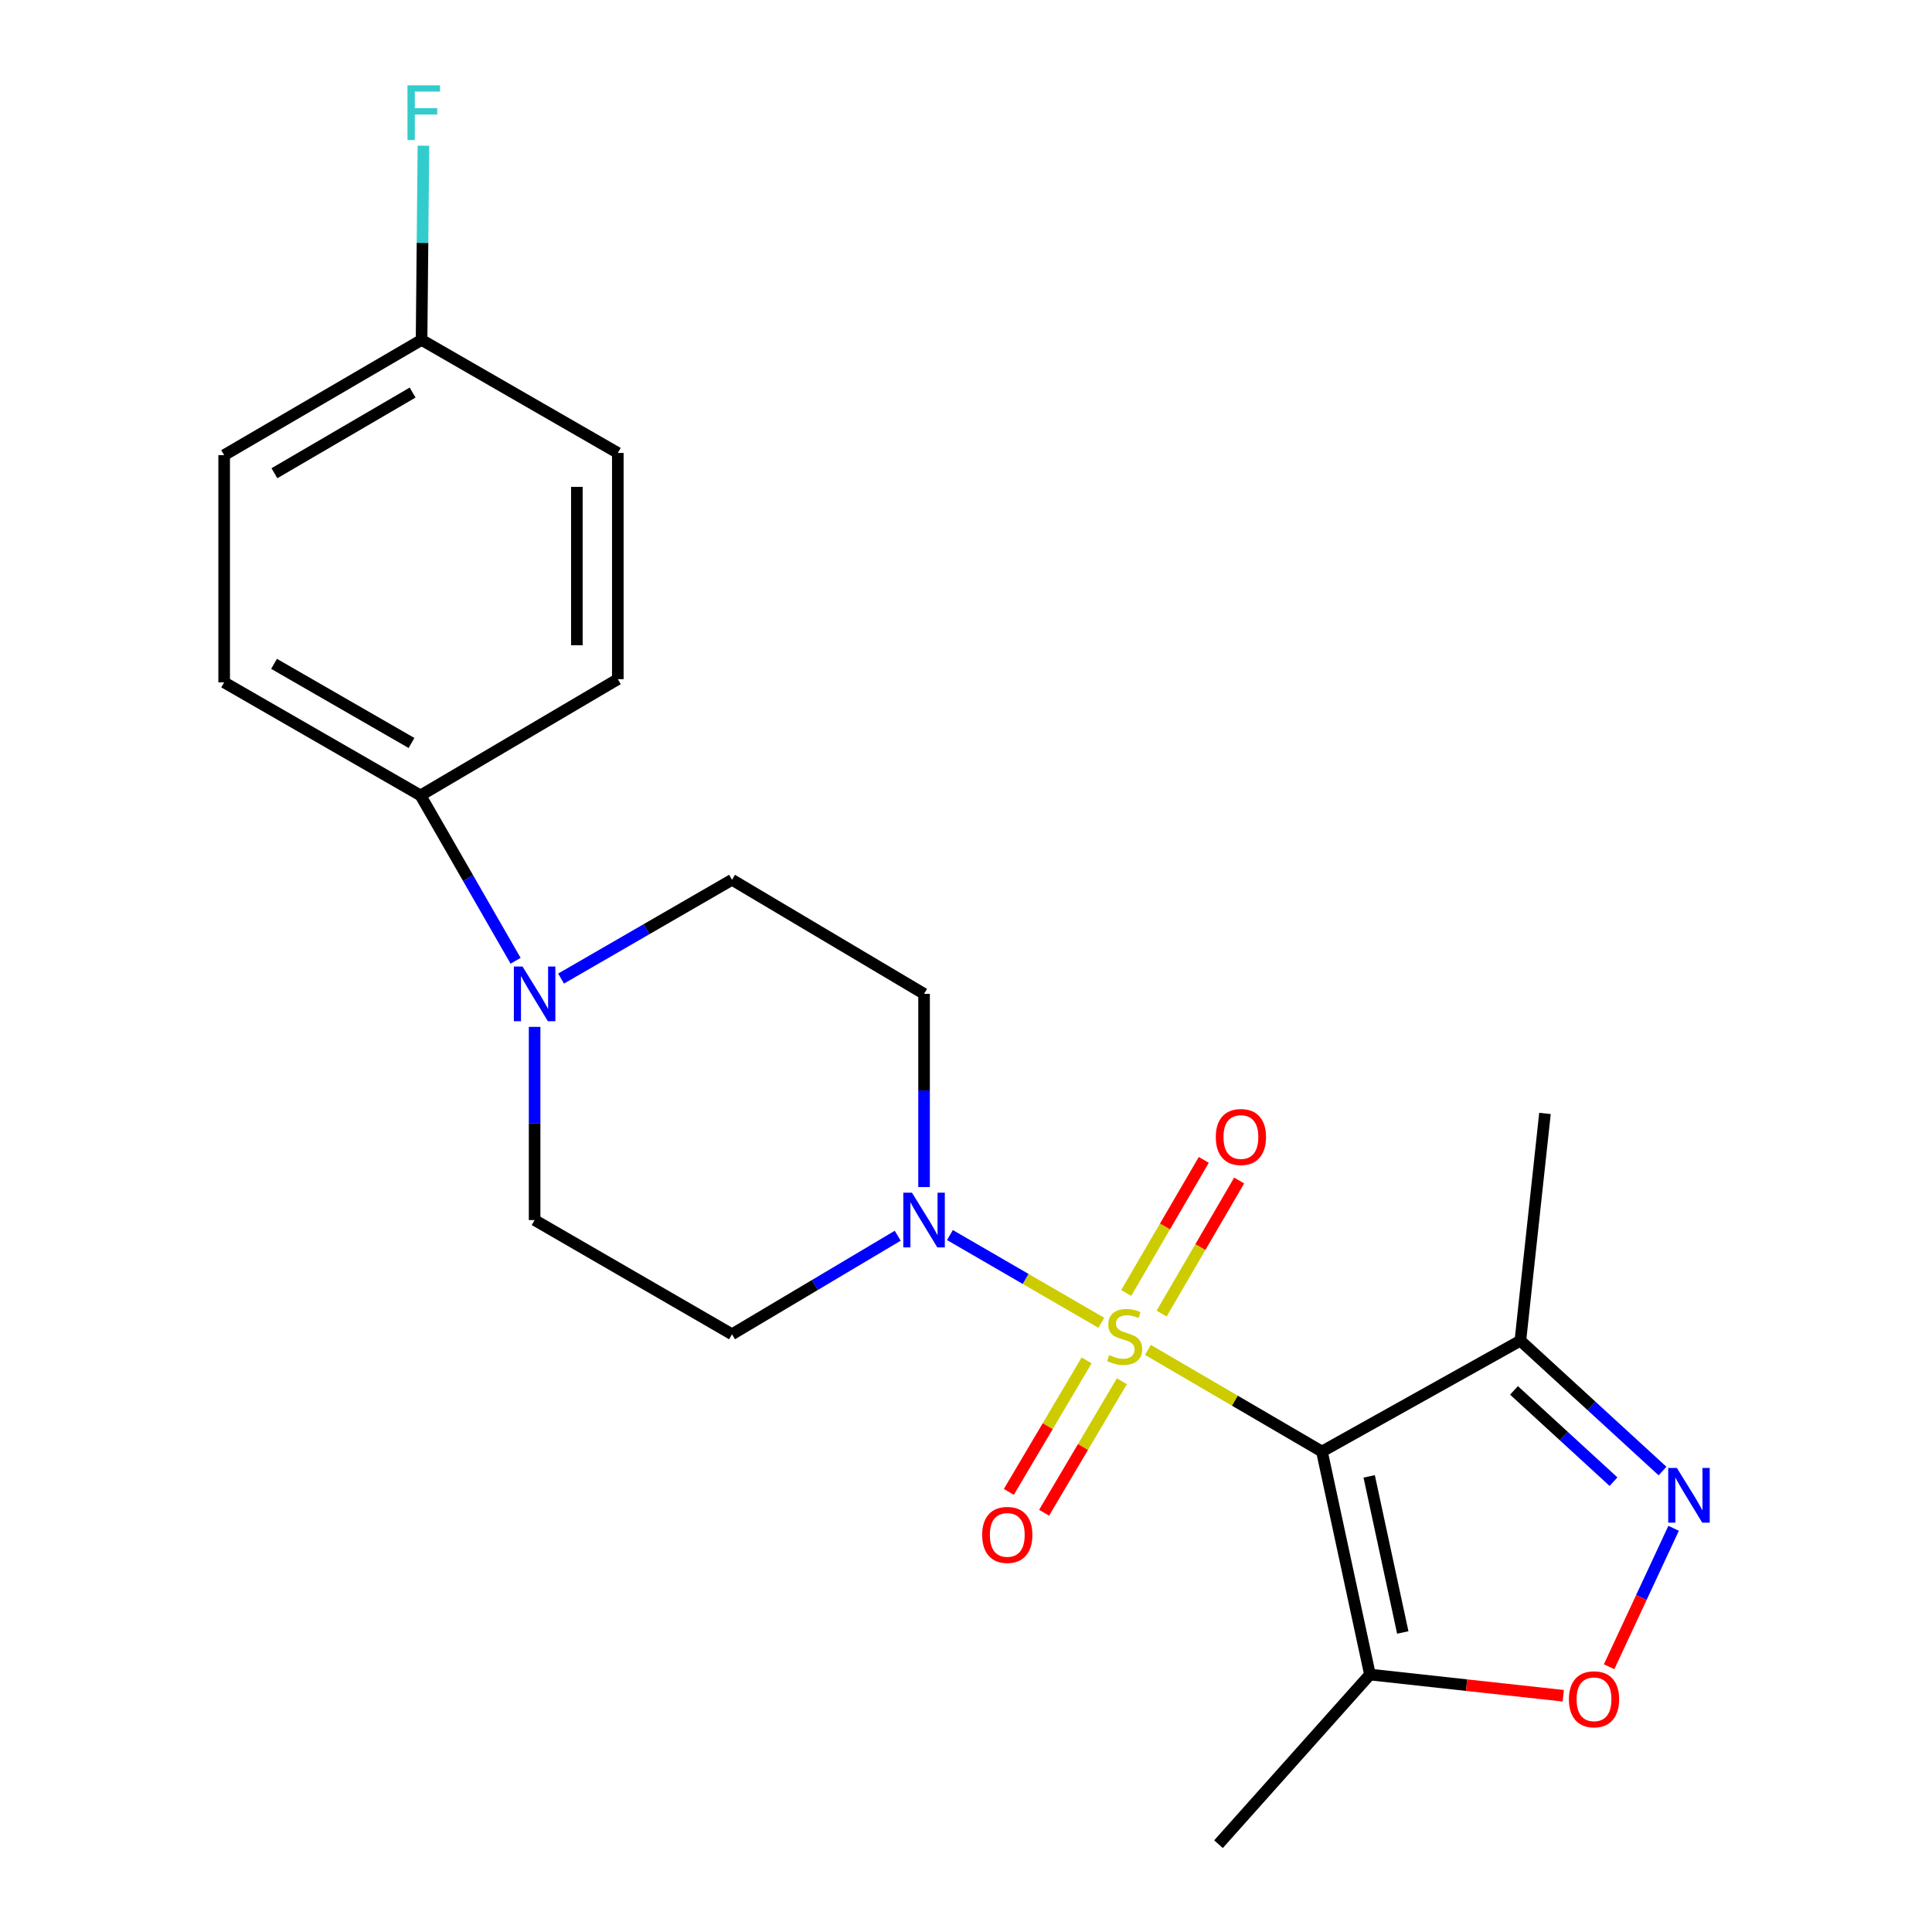 <?xml version='1.0' encoding='iso-8859-1'?>
<svg version='1.1' baseProfile='full'
              xmlns='http://www.w3.org/2000/svg'
                      xmlns:rdkit='http://www.rdkit.org/xml'
                      xmlns:xlink='http://www.w3.org/1999/xlink'
                  xml:space='preserve'
width='1000px' height='1000px' viewBox='0 0 1000 1000'>
<!-- END OF HEADER -->
<rect style='opacity:1.0;fill:#FFFFFF;stroke:none' width='1000' height='1000' x='0' y='0'> </rect>
<path class='bond-0' d='M 594.154,698.706 L 639.195,725.008' style='fill:none;fill-rule:evenodd;stroke:#CCCC00;stroke-width:6px;stroke-linecap:butt;stroke-linejoin:miter;stroke-opacity:1' />
<path class='bond-0' d='M 639.195,725.008 L 684.236,751.31' style='fill:none;fill-rule:evenodd;stroke:#000000;stroke-width:6px;stroke-linecap:butt;stroke-linejoin:miter;stroke-opacity:1' />
<path class='bond-1' d='M 570.038,684.677 L 530.86,661.971' style='fill:none;fill-rule:evenodd;stroke:#CCCC00;stroke-width:6px;stroke-linecap:butt;stroke-linejoin:miter;stroke-opacity:1' />
<path class='bond-1' d='M 530.86,661.971 L 491.683,639.265' style='fill:none;fill-rule:evenodd;stroke:#0000FF;stroke-width:6px;stroke-linecap:butt;stroke-linejoin:miter;stroke-opacity:1' />
<path class='bond-7' d='M 562.43,704.145 L 542.301,738.175' style='fill:none;fill-rule:evenodd;stroke:#CCCC00;stroke-width:6px;stroke-linecap:butt;stroke-linejoin:miter;stroke-opacity:1' />
<path class='bond-7' d='M 542.301,738.175 L 522.173,772.205' style='fill:none;fill-rule:evenodd;stroke:#FF0000;stroke-width:6px;stroke-linecap:butt;stroke-linejoin:miter;stroke-opacity:1' />
<path class='bond-7' d='M 580.673,714.936 L 560.545,748.966' style='fill:none;fill-rule:evenodd;stroke:#CCCC00;stroke-width:6px;stroke-linecap:butt;stroke-linejoin:miter;stroke-opacity:1' />
<path class='bond-7' d='M 560.545,748.966 L 540.417,782.996' style='fill:none;fill-rule:evenodd;stroke:#FF0000;stroke-width:6px;stroke-linecap:butt;stroke-linejoin:miter;stroke-opacity:1' />
<path class='bond-8' d='M 601.245,679.907 L 621.318,645.469' style='fill:none;fill-rule:evenodd;stroke:#CCCC00;stroke-width:6px;stroke-linecap:butt;stroke-linejoin:miter;stroke-opacity:1' />
<path class='bond-8' d='M 621.318,645.469 L 641.392,611.03' style='fill:none;fill-rule:evenodd;stroke:#FF0000;stroke-width:6px;stroke-linecap:butt;stroke-linejoin:miter;stroke-opacity:1' />
<path class='bond-8' d='M 582.933,669.234 L 603.006,634.795' style='fill:none;fill-rule:evenodd;stroke:#CCCC00;stroke-width:6px;stroke-linecap:butt;stroke-linejoin:miter;stroke-opacity:1' />
<path class='bond-8' d='M 603.006,634.795 L 623.079,600.356' style='fill:none;fill-rule:evenodd;stroke:#FF0000;stroke-width:6px;stroke-linecap:butt;stroke-linejoin:miter;stroke-opacity:1' />
<path class='bond-3' d='M 684.236,751.31 L 709.083,866.746' style='fill:none;fill-rule:evenodd;stroke:#000000;stroke-width:6px;stroke-linecap:butt;stroke-linejoin:miter;stroke-opacity:1' />
<path class='bond-3' d='M 708.685,764.165 L 726.077,844.971' style='fill:none;fill-rule:evenodd;stroke:#000000;stroke-width:6px;stroke-linecap:butt;stroke-linejoin:miter;stroke-opacity:1' />
<path class='bond-4' d='M 684.236,751.31 L 786.943,693.927' style='fill:none;fill-rule:evenodd;stroke:#000000;stroke-width:6px;stroke-linecap:butt;stroke-linejoin:miter;stroke-opacity:1' />
<path class='bond-9' d='M 464.661,639.611 L 421.777,665.114' style='fill:none;fill-rule:evenodd;stroke:#0000FF;stroke-width:6px;stroke-linecap:butt;stroke-linejoin:miter;stroke-opacity:1' />
<path class='bond-9' d='M 421.777,665.114 L 378.894,690.618' style='fill:none;fill-rule:evenodd;stroke:#000000;stroke-width:6px;stroke-linecap:butt;stroke-linejoin:miter;stroke-opacity:1' />
<path class='bond-10' d='M 478.292,614.417 L 478.292,564.418' style='fill:none;fill-rule:evenodd;stroke:#0000FF;stroke-width:6px;stroke-linecap:butt;stroke-linejoin:miter;stroke-opacity:1' />
<path class='bond-10' d='M 478.292,564.418 L 478.292,514.419' style='fill:none;fill-rule:evenodd;stroke:#000000;stroke-width:6px;stroke-linecap:butt;stroke-linejoin:miter;stroke-opacity:1' />
<path class='bond-2' d='M 860.512,761.41 L 823.728,727.669' style='fill:none;fill-rule:evenodd;stroke:#0000FF;stroke-width:6px;stroke-linecap:butt;stroke-linejoin:miter;stroke-opacity:1' />
<path class='bond-2' d='M 823.728,727.669 L 786.943,693.927' style='fill:none;fill-rule:evenodd;stroke:#000000;stroke-width:6px;stroke-linecap:butt;stroke-linejoin:miter;stroke-opacity:1' />
<path class='bond-2' d='M 835.149,766.908 L 809.4,743.289' style='fill:none;fill-rule:evenodd;stroke:#0000FF;stroke-width:6px;stroke-linecap:butt;stroke-linejoin:miter;stroke-opacity:1' />
<path class='bond-2' d='M 809.4,743.289 L 783.65,719.669' style='fill:none;fill-rule:evenodd;stroke:#000000;stroke-width:6px;stroke-linecap:butt;stroke-linejoin:miter;stroke-opacity:1' />
<path class='bond-23' d='M 866.259,791.047 L 849.564,826.876' style='fill:none;fill-rule:evenodd;stroke:#0000FF;stroke-width:6px;stroke-linecap:butt;stroke-linejoin:miter;stroke-opacity:1' />
<path class='bond-23' d='M 849.564,826.876 L 832.87,862.705' style='fill:none;fill-rule:evenodd;stroke:#FF0000;stroke-width:6px;stroke-linecap:butt;stroke-linejoin:miter;stroke-opacity:1' />
<path class='bond-5' d='M 709.083,866.746 L 759.113,872.232' style='fill:none;fill-rule:evenodd;stroke:#000000;stroke-width:6px;stroke-linecap:butt;stroke-linejoin:miter;stroke-opacity:1' />
<path class='bond-5' d='M 759.113,872.232 L 809.144,877.719' style='fill:none;fill-rule:evenodd;stroke:#FF0000;stroke-width:6px;stroke-linecap:butt;stroke-linejoin:miter;stroke-opacity:1' />
<path class='bond-20' d='M 709.083,866.746 L 630.692,954.545' style='fill:none;fill-rule:evenodd;stroke:#000000;stroke-width:6px;stroke-linecap:butt;stroke-linejoin:miter;stroke-opacity:1' />
<path class='bond-21' d='M 786.943,693.927 L 799.673,576.312' style='fill:none;fill-rule:evenodd;stroke:#000000;stroke-width:6px;stroke-linecap:butt;stroke-linejoin:miter;stroke-opacity:1' />
<path class='bond-6' d='M 290.407,506.508 L 334.65,480.942' style='fill:none;fill-rule:evenodd;stroke:#0000FF;stroke-width:6px;stroke-linecap:butt;stroke-linejoin:miter;stroke-opacity:1' />
<path class='bond-6' d='M 334.65,480.942 L 378.894,455.376' style='fill:none;fill-rule:evenodd;stroke:#000000;stroke-width:6px;stroke-linecap:butt;stroke-linejoin:miter;stroke-opacity:1' />
<path class='bond-11' d='M 266.871,497.297 L 242.266,454.504' style='fill:none;fill-rule:evenodd;stroke:#0000FF;stroke-width:6px;stroke-linecap:butt;stroke-linejoin:miter;stroke-opacity:1' />
<path class='bond-11' d='M 242.266,454.504 L 217.661,411.712' style='fill:none;fill-rule:evenodd;stroke:#000000;stroke-width:6px;stroke-linecap:butt;stroke-linejoin:miter;stroke-opacity:1' />
<path class='bond-22' d='M 276.716,531.506 L 276.716,581.505' style='fill:none;fill-rule:evenodd;stroke:#0000FF;stroke-width:6px;stroke-linecap:butt;stroke-linejoin:miter;stroke-opacity:1' />
<path class='bond-22' d='M 276.716,581.505 L 276.716,631.504' style='fill:none;fill-rule:evenodd;stroke:#000000;stroke-width:6px;stroke-linecap:butt;stroke-linejoin:miter;stroke-opacity:1' />
<path class='bond-12' d='M 378.894,690.618 L 276.716,631.504' style='fill:none;fill-rule:evenodd;stroke:#000000;stroke-width:6px;stroke-linecap:butt;stroke-linejoin:miter;stroke-opacity:1' />
<path class='bond-13' d='M 478.292,514.419 L 378.894,455.376' style='fill:none;fill-rule:evenodd;stroke:#000000;stroke-width:6px;stroke-linecap:butt;stroke-linejoin:miter;stroke-opacity:1' />
<path class='bond-14' d='M 217.661,411.712 L 116.026,353.199' style='fill:none;fill-rule:evenodd;stroke:#000000;stroke-width:6px;stroke-linecap:butt;stroke-linejoin:miter;stroke-opacity:1' />
<path class='bond-14' d='M 212.992,384.565 L 141.847,343.606' style='fill:none;fill-rule:evenodd;stroke:#000000;stroke-width:6px;stroke-linecap:butt;stroke-linejoin:miter;stroke-opacity:1' />
<path class='bond-15' d='M 217.661,411.712 L 319.78,351.538' style='fill:none;fill-rule:evenodd;stroke:#000000;stroke-width:6px;stroke-linecap:butt;stroke-linejoin:miter;stroke-opacity:1' />
<path class='bond-18' d='M 116.026,353.199 L 116.026,235.583' style='fill:none;fill-rule:evenodd;stroke:#000000;stroke-width:6px;stroke-linecap:butt;stroke-linejoin:miter;stroke-opacity:1' />
<path class='bond-17' d='M 319.78,351.538 L 319.78,234.441' style='fill:none;fill-rule:evenodd;stroke:#000000;stroke-width:6px;stroke-linecap:butt;stroke-linejoin:miter;stroke-opacity:1' />
<path class='bond-17' d='M 298.584,333.974 L 298.584,252.006' style='fill:none;fill-rule:evenodd;stroke:#000000;stroke-width:6px;stroke-linecap:butt;stroke-linejoin:miter;stroke-opacity:1' />
<path class='bond-16' d='M 218.203,175.94 L 319.78,234.441' style='fill:none;fill-rule:evenodd;stroke:#000000;stroke-width:6px;stroke-linecap:butt;stroke-linejoin:miter;stroke-opacity:1' />
<path class='bond-19' d='M 218.203,175.94 L 218.686,125.683' style='fill:none;fill-rule:evenodd;stroke:#000000;stroke-width:6px;stroke-linecap:butt;stroke-linejoin:miter;stroke-opacity:1' />
<path class='bond-19' d='M 218.686,125.683 L 219.169,75.425' style='fill:none;fill-rule:evenodd;stroke:#33CCCC;stroke-width:6px;stroke-linecap:butt;stroke-linejoin:miter;stroke-opacity:1' />
<path class='bond-24' d='M 218.203,175.94 L 116.026,235.583' style='fill:none;fill-rule:evenodd;stroke:#000000;stroke-width:6px;stroke-linecap:butt;stroke-linejoin:miter;stroke-opacity:1' />
<path class='bond-24' d='M 213.562,203.192 L 142.038,244.943' style='fill:none;fill-rule:evenodd;stroke:#000000;stroke-width:6px;stroke-linecap:butt;stroke-linejoin:miter;stroke-opacity:1' />
<path  class='atom-0' d='M 574.118 701.398
Q 574.438 701.518, 575.758 702.078
Q 577.078 702.638, 578.518 702.998
Q 579.998 703.318, 581.438 703.318
Q 584.118 703.318, 585.678 702.038
Q 587.238 700.718, 587.238 698.438
Q 587.238 696.878, 586.438 695.918
Q 585.678 694.958, 584.478 694.438
Q 583.278 693.918, 581.278 693.318
Q 578.758 692.558, 577.238 691.838
Q 575.758 691.118, 574.678 689.598
Q 573.638 688.078, 573.638 685.518
Q 573.638 681.958, 576.038 679.758
Q 578.478 677.558, 583.278 677.558
Q 586.558 677.558, 590.278 679.118
L 589.358 682.198
Q 585.958 680.798, 583.398 680.798
Q 580.638 680.798, 579.118 681.958
Q 577.598 683.078, 577.638 685.038
Q 577.638 686.558, 578.398 687.478
Q 579.198 688.398, 580.318 688.918
Q 581.478 689.438, 583.398 690.038
Q 585.958 690.838, 587.478 691.638
Q 588.998 692.438, 590.078 694.078
Q 591.198 695.678, 591.198 698.438
Q 591.198 702.358, 588.558 704.478
Q 585.958 706.558, 581.598 706.558
Q 579.078 706.558, 577.158 705.998
Q 575.278 705.478, 573.038 704.558
L 574.118 701.398
' fill='#CCCC00'/>
<path  class='atom-2' d='M 472.032 617.344
L 481.312 632.344
Q 482.232 633.824, 483.712 636.504
Q 485.192 639.184, 485.272 639.344
L 485.272 617.344
L 489.032 617.344
L 489.032 645.664
L 485.152 645.664
L 475.192 629.264
Q 474.032 627.344, 472.792 625.144
Q 471.592 622.944, 471.232 622.264
L 471.232 645.664
L 467.552 645.664
L 467.552 617.344
L 472.032 617.344
' fill='#0000FF'/>
<path  class='atom-3' d='M 867.952 759.818
L 877.232 774.818
Q 878.152 776.298, 879.632 778.978
Q 881.112 781.658, 881.192 781.818
L 881.192 759.818
L 884.952 759.818
L 884.952 788.138
L 881.072 788.138
L 871.112 771.738
Q 869.952 769.818, 868.712 767.618
Q 867.512 765.418, 867.152 764.738
L 867.152 788.138
L 863.472 788.138
L 863.472 759.818
L 867.952 759.818
' fill='#0000FF'/>
<path  class='atom-6' d='M 812.061 879.544
Q 812.061 872.744, 815.421 868.944
Q 818.781 865.144, 825.061 865.144
Q 831.341 865.144, 834.701 868.944
Q 838.061 872.744, 838.061 879.544
Q 838.061 886.424, 834.661 890.344
Q 831.261 894.224, 825.061 894.224
Q 818.821 894.224, 815.421 890.344
Q 812.061 886.464, 812.061 879.544
M 825.061 891.024
Q 829.381 891.024, 831.701 888.144
Q 834.061 885.224, 834.061 879.544
Q 834.061 873.984, 831.701 871.184
Q 829.381 868.344, 825.061 868.344
Q 820.741 868.344, 818.381 871.144
Q 816.061 873.944, 816.061 879.544
Q 816.061 885.264, 818.381 888.144
Q 820.741 891.024, 825.061 891.024
' fill='#FF0000'/>
<path  class='atom-7' d='M 270.456 500.259
L 279.736 515.259
Q 280.656 516.739, 282.136 519.419
Q 283.616 522.099, 283.696 522.259
L 283.696 500.259
L 287.456 500.259
L 287.456 528.579
L 283.576 528.579
L 273.616 512.179
Q 272.456 510.259, 271.216 508.059
Q 270.016 505.859, 269.656 505.179
L 269.656 528.579
L 265.976 528.579
L 265.976 500.259
L 270.456 500.259
' fill='#0000FF'/>
<path  class='atom-8' d='M 508.367 794.465
Q 508.367 787.665, 511.727 783.865
Q 515.087 780.065, 521.367 780.065
Q 527.647 780.065, 531.007 783.865
Q 534.367 787.665, 534.367 794.465
Q 534.367 801.345, 530.967 805.265
Q 527.567 809.145, 521.367 809.145
Q 515.127 809.145, 511.727 805.265
Q 508.367 801.385, 508.367 794.465
M 521.367 805.945
Q 525.687 805.945, 528.007 803.065
Q 530.367 800.145, 530.367 794.465
Q 530.367 788.905, 528.007 786.105
Q 525.687 783.265, 521.367 783.265
Q 517.047 783.265, 514.687 786.065
Q 512.367 788.865, 512.367 794.465
Q 512.367 800.185, 514.687 803.065
Q 517.047 805.945, 521.367 805.945
' fill='#FF0000'/>
<path  class='atom-9' d='M 629.291 588.521
Q 629.291 581.721, 632.651 577.921
Q 636.011 574.121, 642.291 574.121
Q 648.571 574.121, 651.931 577.921
Q 655.291 581.721, 655.291 588.521
Q 655.291 595.401, 651.891 599.321
Q 648.491 603.201, 642.291 603.201
Q 636.051 603.201, 632.651 599.321
Q 629.291 595.441, 629.291 588.521
M 642.291 600.001
Q 646.611 600.001, 648.931 597.121
Q 651.291 594.201, 651.291 588.521
Q 651.291 582.961, 648.931 580.161
Q 646.611 577.321, 642.291 577.321
Q 637.971 577.321, 635.611 580.121
Q 633.291 582.921, 633.291 588.521
Q 633.291 594.241, 635.611 597.121
Q 637.971 600.001, 642.291 600.001
' fill='#FF0000'/>
<path  class='atom-20' d='M 210.914 44.165
L 227.754 44.165
L 227.754 47.405
L 214.714 47.405
L 214.714 56.005
L 226.314 56.005
L 226.314 59.285
L 214.714 59.285
L 214.714 72.485
L 210.914 72.485
L 210.914 44.165
' fill='#33CCCC'/>
</svg>
